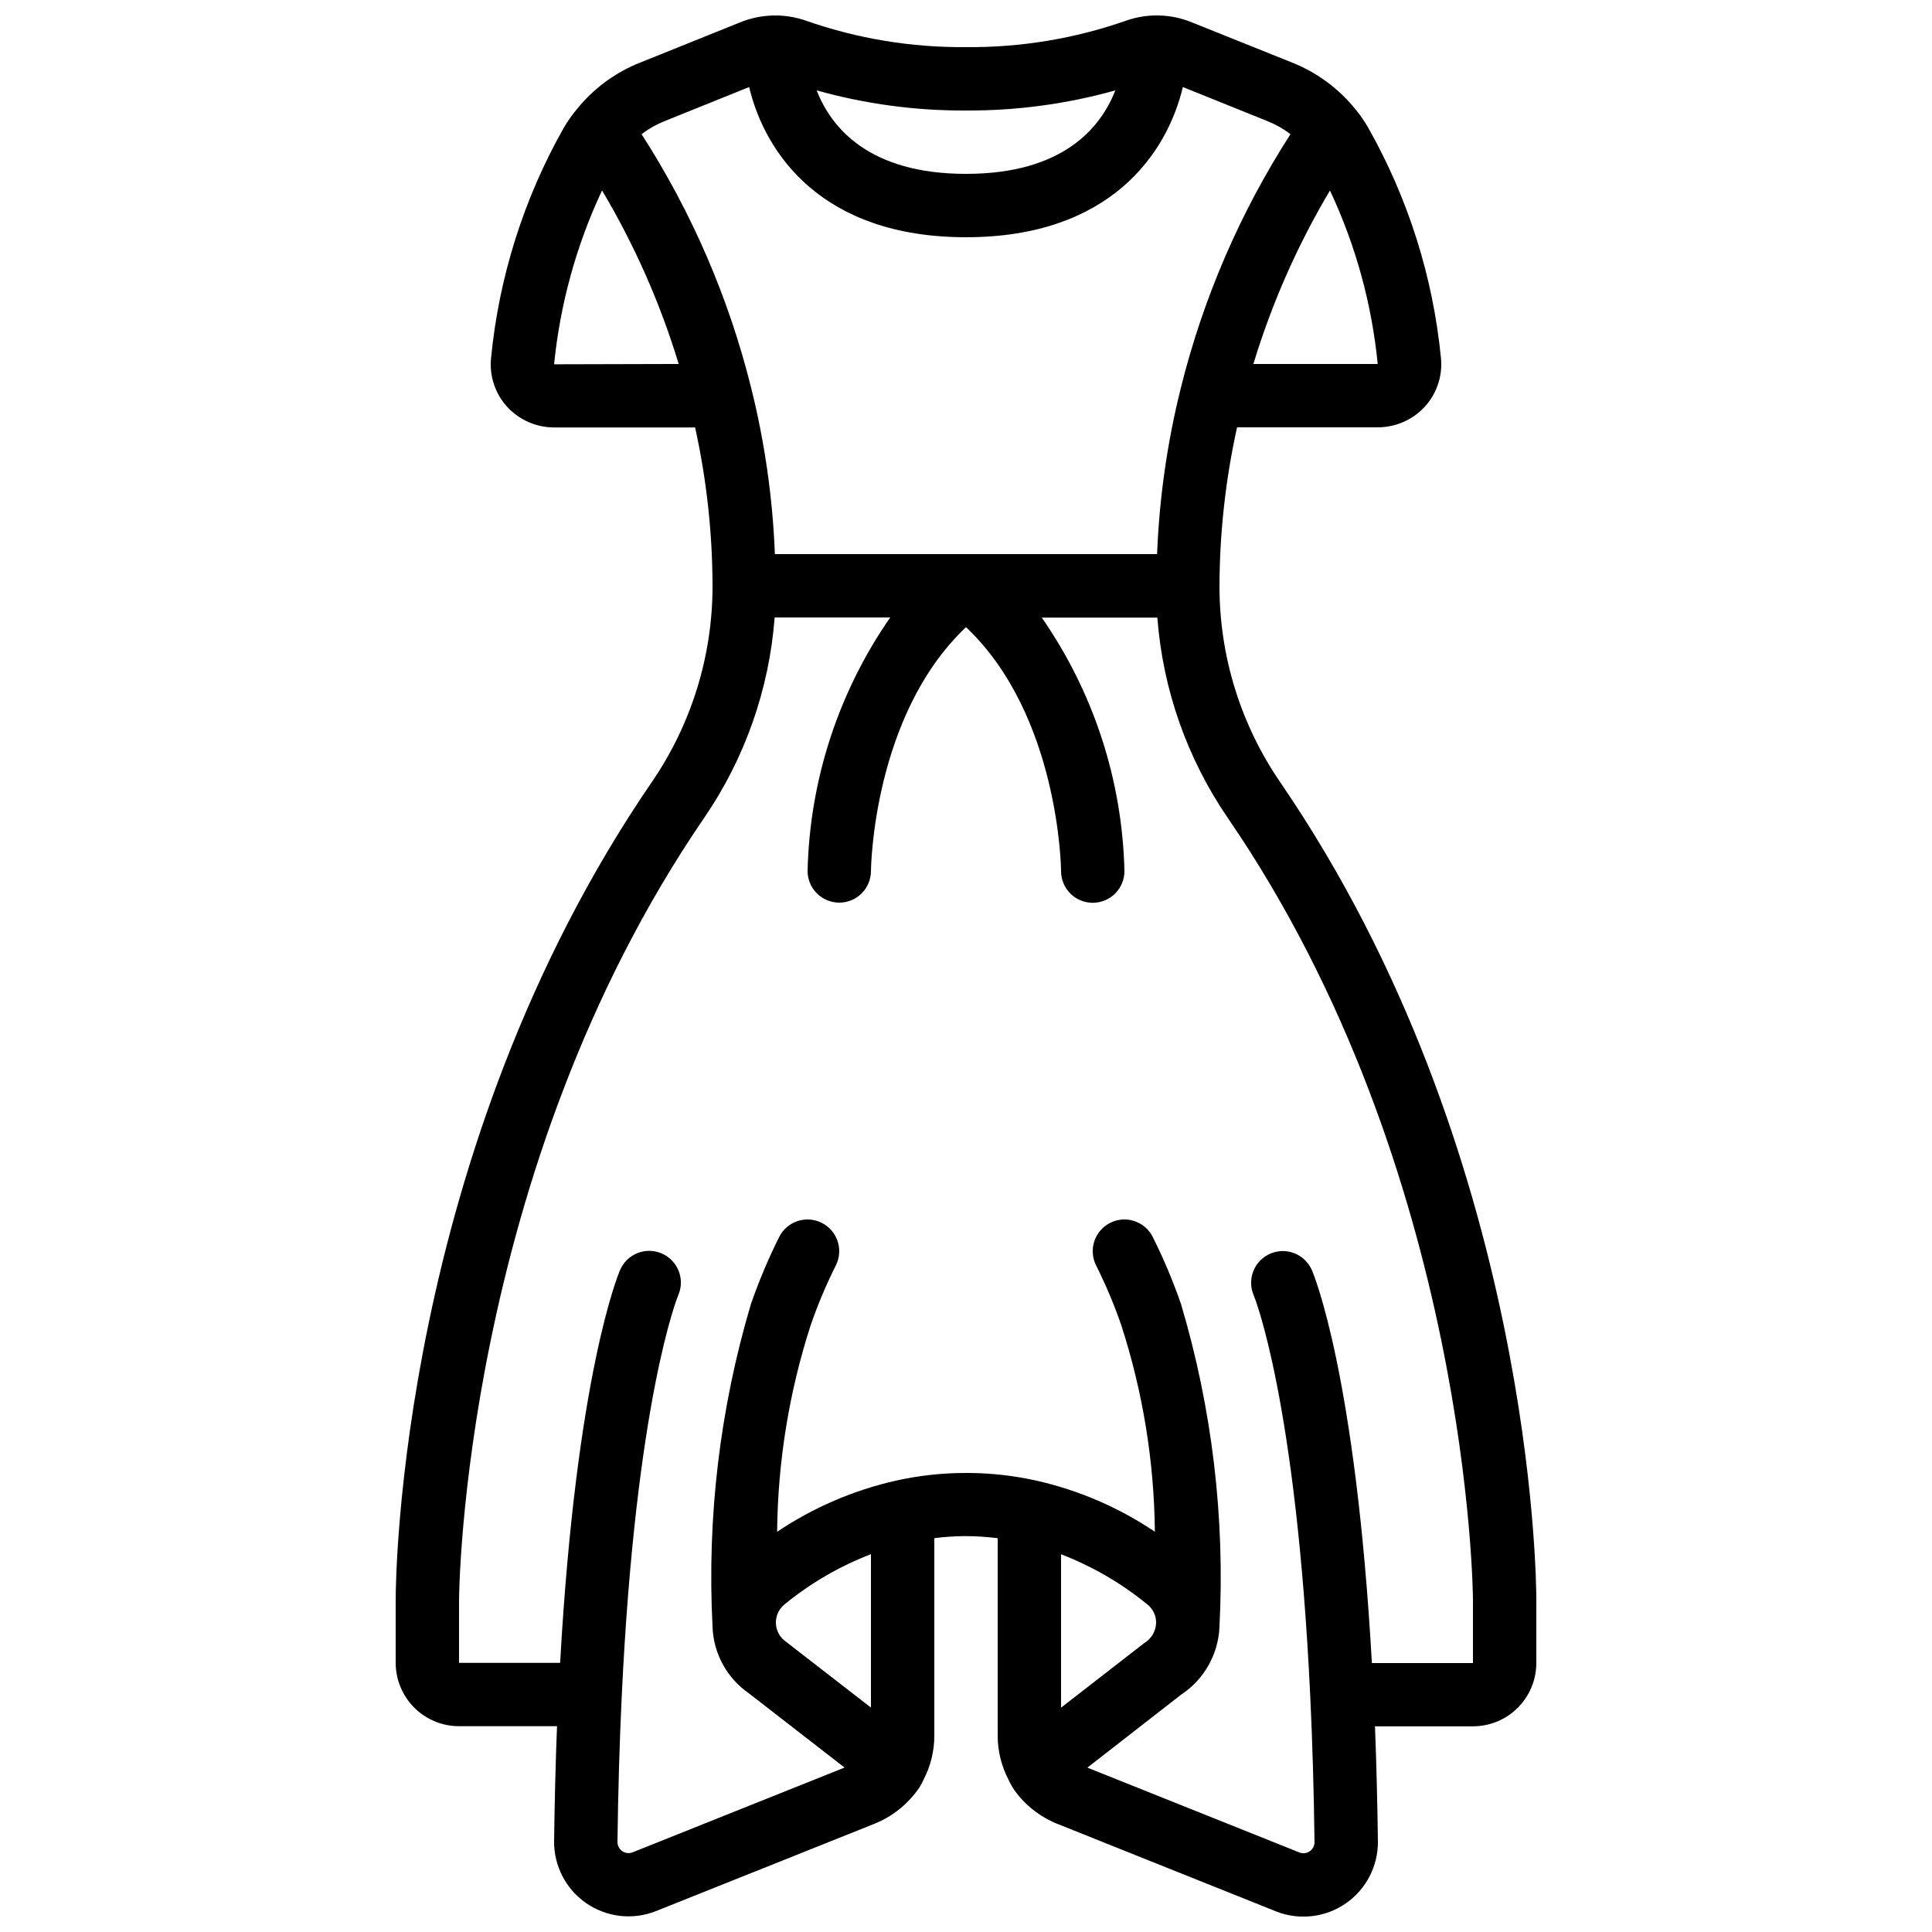 <?xml version="1.0" encoding="UTF-8"?>
<!-- Uploaded to: SVG Repo, www.svgrepo.com, Generator: SVG Repo Mixer Tools -->
<svg width="800px" height="800px" version="1.1" viewBox="144 144 512 512" xmlns="http://www.w3.org/2000/svg">
 <defs>
  <clipPath id="a">
   <path d="m248 148.09h304v503.81h-304z"/>
  </clipPath>
 </defs>
 <g clip-path="url(#a)">
  <path d="m265.65 601.46h25.965c-0.379 9.699-0.637 19.91-0.773 30.473-0.066 6.562 3.137 12.73 8.543 16.449 5.41 3.719 12.312 4.508 18.418 2.098l57.938-23.16c4.84-1.953 8.984-5.301 11.91-9.621 0.434-0.68 0.812-1.391 1.133-2.133 1.859-3.578 2.828-7.555 2.82-11.586v-52.355c2.582-0.324 5.18-0.504 7.785-0.539h0.613c2.805 0.012 5.609 0.199 8.395 0.555v52.398c0.012 4.039 0.996 8.016 2.871 11.594 0.441 0.973 0.965 1.906 1.562 2.789 2.879 4.008 6.844 7.113 11.43 8.941l57.938 23.191c6.117 2.406 13.031 1.609 18.438-2.125 5.41-3.734 8.605-9.918 8.523-16.488-0.133-10.402-0.395-20.605-0.773-30.445l25.965-0.004c4.453 0 8.727-1.77 11.875-4.918 3.148-3.148 4.918-7.422 4.918-11.875v-16.77c0-4.793-0.773-118.66-67.879-216.64-10.508-15.324-16.121-33.477-16.09-52.059 0.051-14.121 1.613-28.199 4.66-41.984h37.273c4.781 0.004 9.34-2.008 12.555-5.543 3.152-3.5 4.68-8.168 4.199-12.855-2.102-21.484-8.68-42.285-19.312-61.07-0.91-1.578-1.941-3.082-3.082-4.5-4.523-5.711-10.477-10.121-17.258-12.781l-26.246-10.527c-5.559-2.309-11.77-2.492-17.457-0.523-13.652 4.793-28.035 7.176-42.504 7.039-14.43 0.137-28.77-2.231-42.387-6.996-5.707-2-11.945-1.836-17.535 0.461l-26.273 10.574c-6.703 2.621-12.598 6.969-17.086 12.594-1.23 1.492-2.34 3.078-3.316 4.742-10.613 18.773-17.18 39.559-19.273 61.02-0.48 4.688 1.047 9.359 4.199 12.859 3.227 3.543 7.801 5.559 12.594 5.539h37.285c3.035 13.777 4.582 27.844 4.617 41.953 0.02 18.562-5.586 36.695-16.082 52.008-67.113 97.973-67.887 211.84-67.887 216.64v16.797c0.004 4.449 1.773 8.719 4.922 11.867 3.148 3.148 7.418 4.918 11.871 4.918zm86.688-22.352 0.004-0.004c-1.605-1.082-2.609-2.856-2.715-4.789-0.102-1.93 0.707-3.801 2.184-5.051 6.898-5.668 14.664-10.191 23-13.391v40.656zm72.852 17.438v-40.648c8.32 3.199 16.07 7.715 22.957 13.367 1.508 1.227 2.332 3.102 2.227 5.039-0.148 2.148-1.348 4.09-3.207 5.18zm83.918-356.09h-32.949c4.883-16.086 11.699-31.523 20.297-45.973 6.805 14.492 11.086 30.043 12.652 45.973zm-69.531-72.504c-3.832 9.797-13.754 22.125-39.574 22.125s-35.754-12.336-39.582-22.125h-0.004c12.883 3.609 26.207 5.406 39.586 5.332 13.375 0.07 26.695-1.723 39.574-5.332zm-97.043-0.883c4.188 17.602 19.285 39.801 57.469 39.801 38.18 0 53.277-22.203 57.469-39.801l22.488 9.059h-0.004c2.156 0.863 4.188 2.019 6.027 3.438-13.309 20.672-23.125 43.395-29.051 67.258-3.602 14.418-5.707 29.168-6.289 44.016h-101.29c-0.578-14.848-2.68-29.598-6.277-44.016-5.93-23.863-15.746-46.59-29.055-67.266 1.848-1.406 3.875-2.559 6.027-3.43zm-51.691 73.473c1.594-15.965 5.891-31.547 12.703-46.074 8.609 14.453 15.43 29.895 20.312 45.988zm-25.191 327.39c0-1.133 0.84-113.59 64.957-207.18 10.789-15.754 17.234-34.078 18.684-53.117h30.625c-13.727 19.762-21.344 43.121-21.898 67.176 0 2.227 0.883 4.363 2.457 5.938 1.574 1.574 3.711 2.457 5.938 2.457 2.227 0 4.363-0.883 5.938-2.457 1.574-1.574 2.461-3.711 2.461-5.938 0-0.438 0.438-41.195 25.191-64.613 24.754 23.418 25.191 64.176 25.191 64.656h-0.004c0 2.227 0.887 4.359 2.461 5.938 1.574 1.574 3.711 2.457 5.938 2.457 2.227 0 4.363-0.883 5.938-2.457 1.574-1.578 2.461-3.711 2.461-5.938-0.559-24.055-8.172-47.414-21.902-67.176h30.625c1.449 19.043 7.894 37.363 18.691 53.117 64.109 93.531 64.949 205.99 64.949 207.14v16.793l-26.785 0.004c-4.301-76.488-15.406-102.99-15.895-104.12-1.844-4.258-6.785-6.219-11.043-4.375-4.258 1.84-6.215 6.785-4.375 11.039 0.117 0.262 11.242 27.426 14.98 106.26 0.586 12.301 0.957 25.293 1.133 38.625v0.004c0.008 0.961-0.457 1.863-1.242 2.422-0.785 0.555-1.789 0.691-2.695 0.363l-56.258-22.512 24.805-19.312c6.09-4 9.887-10.688 10.199-17.969v-0.16c1.484-28.832-1.961-57.711-10.184-85.387-2.113-6.086-4.613-12.027-7.492-17.793-2.07-4.148-7.117-5.836-11.266-3.762-4.152 2.074-5.836 7.117-3.762 11.27 2.559 5.113 4.785 10.391 6.656 15.793 5.738 17.707 8.746 36.184 8.926 54.797-9.539-6.414-20.188-11.004-31.402-13.535-5.902-1.312-11.926-1.996-17.969-2.031h-0.68c-6.254-0.008-12.488 0.676-18.594 2.039-11.23 2.535-21.898 7.129-31.461 13.547 0.176-18.617 3.18-37.102 8.91-54.816 1.871-5.402 4.098-10.68 6.656-15.793 2.074-4.152 0.391-9.195-3.762-11.27-4.148-2.074-9.195-0.387-11.266 3.762-2.879 5.766-5.379 11.707-7.492 17.793-8.219 27.676-11.656 56.555-10.168 85.387v0.145c0.254 7.074 3.84 13.617 9.672 17.633l25.316 19.648-56.258 22.496c-0.902 0.316-1.902 0.18-2.684-0.375-0.777-0.551-1.242-1.449-1.238-2.406 0.176-13.578 0.547-26.566 1.133-38.625 3.738-78.762 14.836-105.96 14.98-106.29 1.844-4.258-0.117-9.203-4.375-11.043-4.258-1.84-9.199 0.117-11.039 4.375-0.488 1.117-11.598 27.617-15.895 104.12h-26.789z"/>
 </g>
</svg>